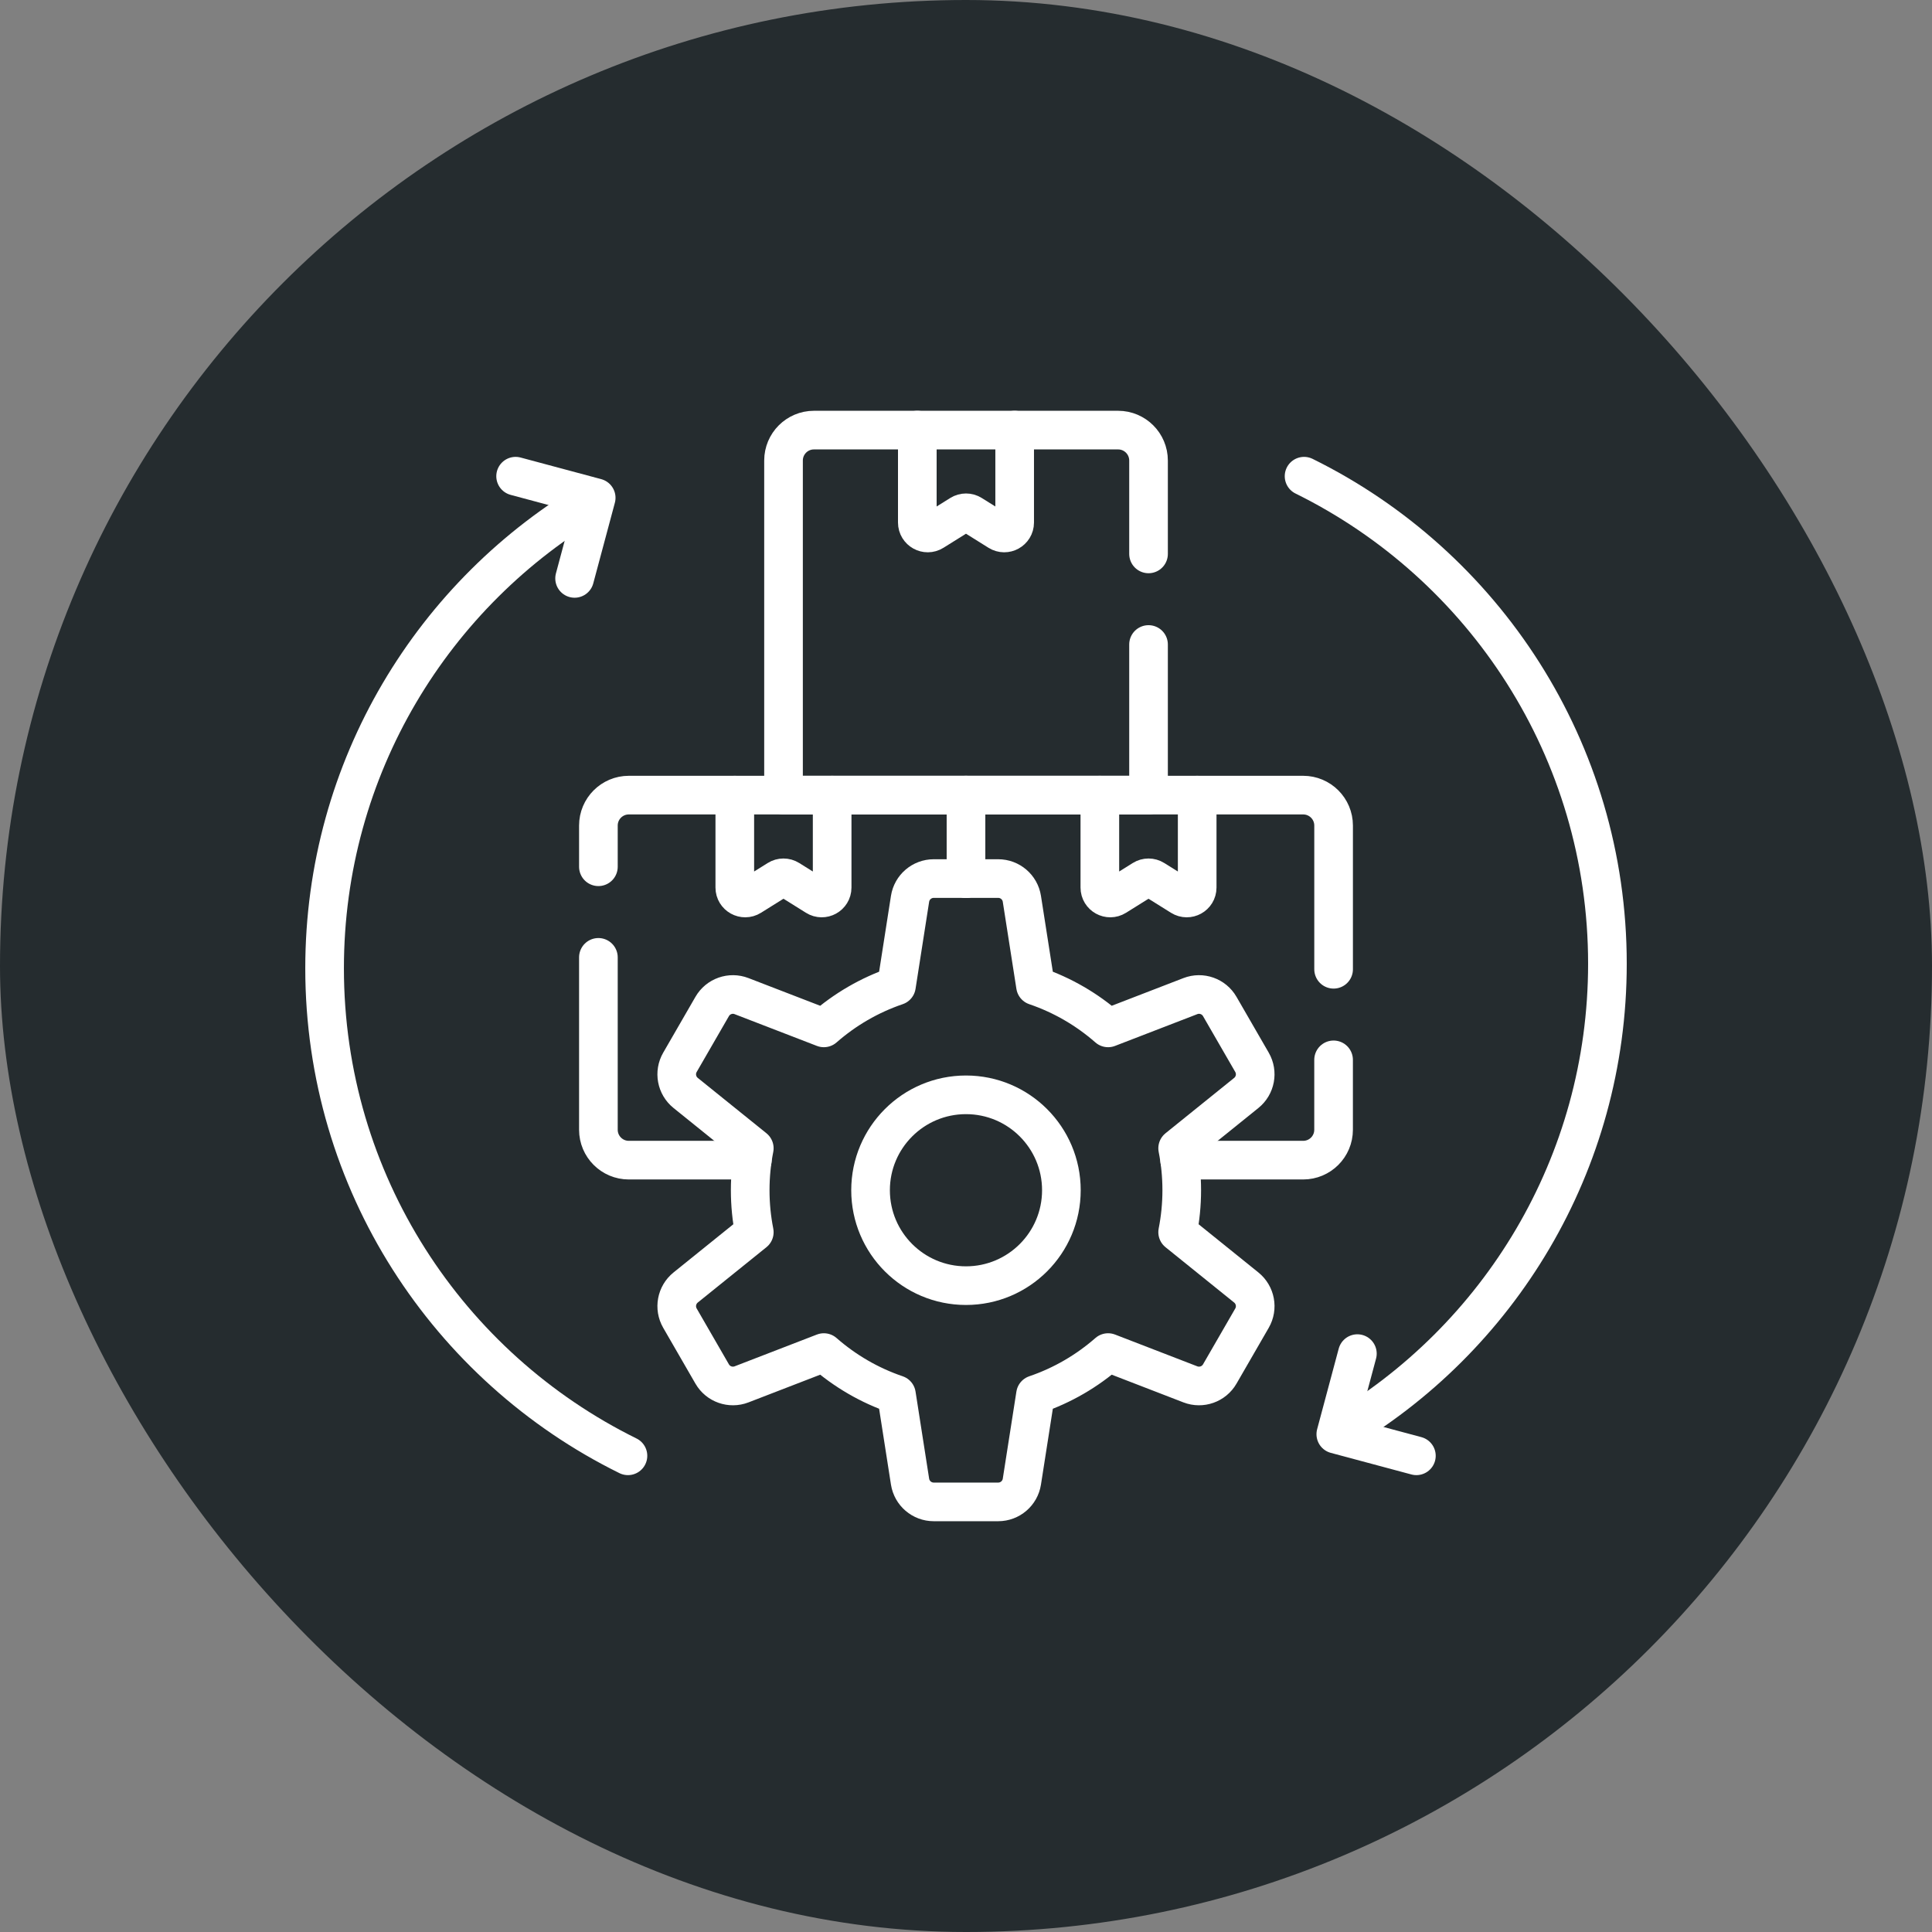 <svg xmlns="http://www.w3.org/2000/svg" width="100" height="100" viewBox="0 0 100 100" fill="none"><rect x="0" y="0" width="100" height="100" fill="#808080" stroke="none"/><rect width="100" height="100" rx="50" fill="#252C2F"></rect><path d="M61.966 41.156V45.94C61.966 46.364 61.5 46.622 61.14 46.397L59.733 45.518C59.558 45.408 59.336 45.408 59.161 45.518L57.754 46.397C57.394 46.622 56.928 46.364 56.928 45.94V41.156" stroke="white" stroke-width="2" stroke-miterlimit="10" stroke-linecap="round" stroke-linejoin="round"></path><path d="M50 45.474V41.155H67.452C68.323 41.155 69.027 41.861 69.027 42.73V50.169" stroke="white" stroke-width="2" stroke-miterlimit="10" stroke-linecap="round" stroke-linejoin="round"></path><path d="M69.026 54.858V58.476C69.026 59.344 68.322 60.049 67.451 60.049H61.059" stroke="white" stroke-width="2" stroke-miterlimit="10" stroke-linecap="round" stroke-linejoin="round"></path><path d="M52.519 22.262V27.046C52.519 27.47 52.052 27.729 51.693 27.504L50.286 26.624C50.111 26.515 49.889 26.515 49.714 26.624L48.306 27.504C47.947 27.729 47.48 27.47 47.48 27.046V22.262" stroke="white" stroke-width="2" stroke-miterlimit="10" stroke-linecap="round" stroke-linejoin="round"></path><path d="M59.448 33.359V41.156H40.555V23.837C40.555 22.967 41.26 22.262 42.129 22.262H57.874C58.742 22.262 59.448 22.967 59.448 23.837V28.67" stroke="white" stroke-width="2" stroke-miterlimit="10" stroke-linecap="round" stroke-linejoin="round"></path><path d="M43.072 41.156V45.94C43.072 46.364 42.605 46.622 42.246 46.397L40.839 45.518C40.663 45.408 40.441 45.408 40.266 45.518L38.859 46.397C38.5 46.622 38.033 46.364 38.033 45.94V41.156" stroke="white" stroke-width="2" stroke-miterlimit="10" stroke-linecap="round" stroke-linejoin="round"></path><path d="M30.973 44.863V42.73C30.973 41.861 31.677 41.155 32.548 41.155H49.999V45.474" stroke="white" stroke-width="2" stroke-miterlimit="10" stroke-linecap="round" stroke-linejoin="round"></path><path d="M30.973 49.553V58.475C30.973 59.344 31.677 60.049 32.548 60.049H38.94" stroke="white" stroke-width="2" stroke-miterlimit="10" stroke-linecap="round" stroke-linejoin="round"></path><path d="M49.999 66.545C52.726 66.545 54.937 64.334 54.937 61.606C54.937 58.879 52.726 56.668 49.999 56.668C47.272 56.668 45.06 58.879 45.06 61.606C45.06 64.334 47.272 66.545 49.999 66.545Z" stroke="white" stroke-width="2" stroke-miterlimit="10" stroke-linecap="round" stroke-linejoin="round"></path><path d="M64.507 66.641L60.955 63.777C61.093 63.075 61.167 62.349 61.167 61.606C61.167 60.863 61.094 60.138 60.955 59.435L64.507 56.571C64.983 56.187 65.109 55.514 64.803 54.985L63.135 52.096C62.83 51.566 62.184 51.338 61.613 51.559L57.355 53.203C56.268 52.251 54.995 51.506 53.597 51.03L52.892 46.523C52.798 45.919 52.278 45.474 51.666 45.474H48.331C47.719 45.474 47.199 45.919 47.104 46.523L46.4 51.03C45.002 51.506 43.729 52.251 42.642 53.203L38.383 51.559C37.813 51.338 37.167 51.566 36.862 52.096L35.194 54.985C34.888 55.514 35.013 56.187 35.489 56.571L39.042 59.435C38.903 60.138 38.83 60.863 38.83 61.606C38.83 62.349 38.903 63.075 39.042 63.777L35.489 66.641C35.014 67.025 34.888 67.698 35.194 68.228L36.862 71.117C37.167 71.646 37.813 71.874 38.383 71.654L42.642 70.009C43.729 70.961 45.002 71.707 46.4 72.182L47.104 76.689C47.199 77.293 47.719 77.738 48.331 77.738H51.666C52.278 77.738 52.798 77.293 52.892 76.689L53.597 72.182C54.995 71.707 56.268 70.961 57.355 70.009L61.613 71.654C62.184 71.874 62.83 71.646 63.135 71.117L64.803 68.228C65.109 67.698 64.983 67.025 64.507 66.641Z" stroke="white" stroke-width="2" stroke-miterlimit="10" stroke-linecap="round" stroke-linejoin="round"></path><path d="M30.816 25.786C22.436 30.654 16.801 39.727 16.801 50.117C16.801 61.19 23.2 70.766 32.503 75.352" stroke="white" stroke-width="2" stroke-miterlimit="10" stroke-linecap="round" stroke-linejoin="round"></path><path d="M26.688 24.648L30.859 25.766L29.741 29.938" stroke="white" stroke-width="2" stroke-miterlimit="10" stroke-linecap="round" stroke-linejoin="round"></path><path d="M69.204 74.203C77.574 69.332 83.2 60.266 83.2 49.883C83.2 38.81 76.8 29.234 67.498 24.648" stroke="white" stroke-width="2" stroke-miterlimit="10" stroke-linecap="round" stroke-linejoin="round"></path><path d="M73.312 75.352L69.141 74.234L70.258 70.063" stroke="white" stroke-width="2" stroke-miterlimit="10" stroke-linecap="round" stroke-linejoin="round"></path></svg>